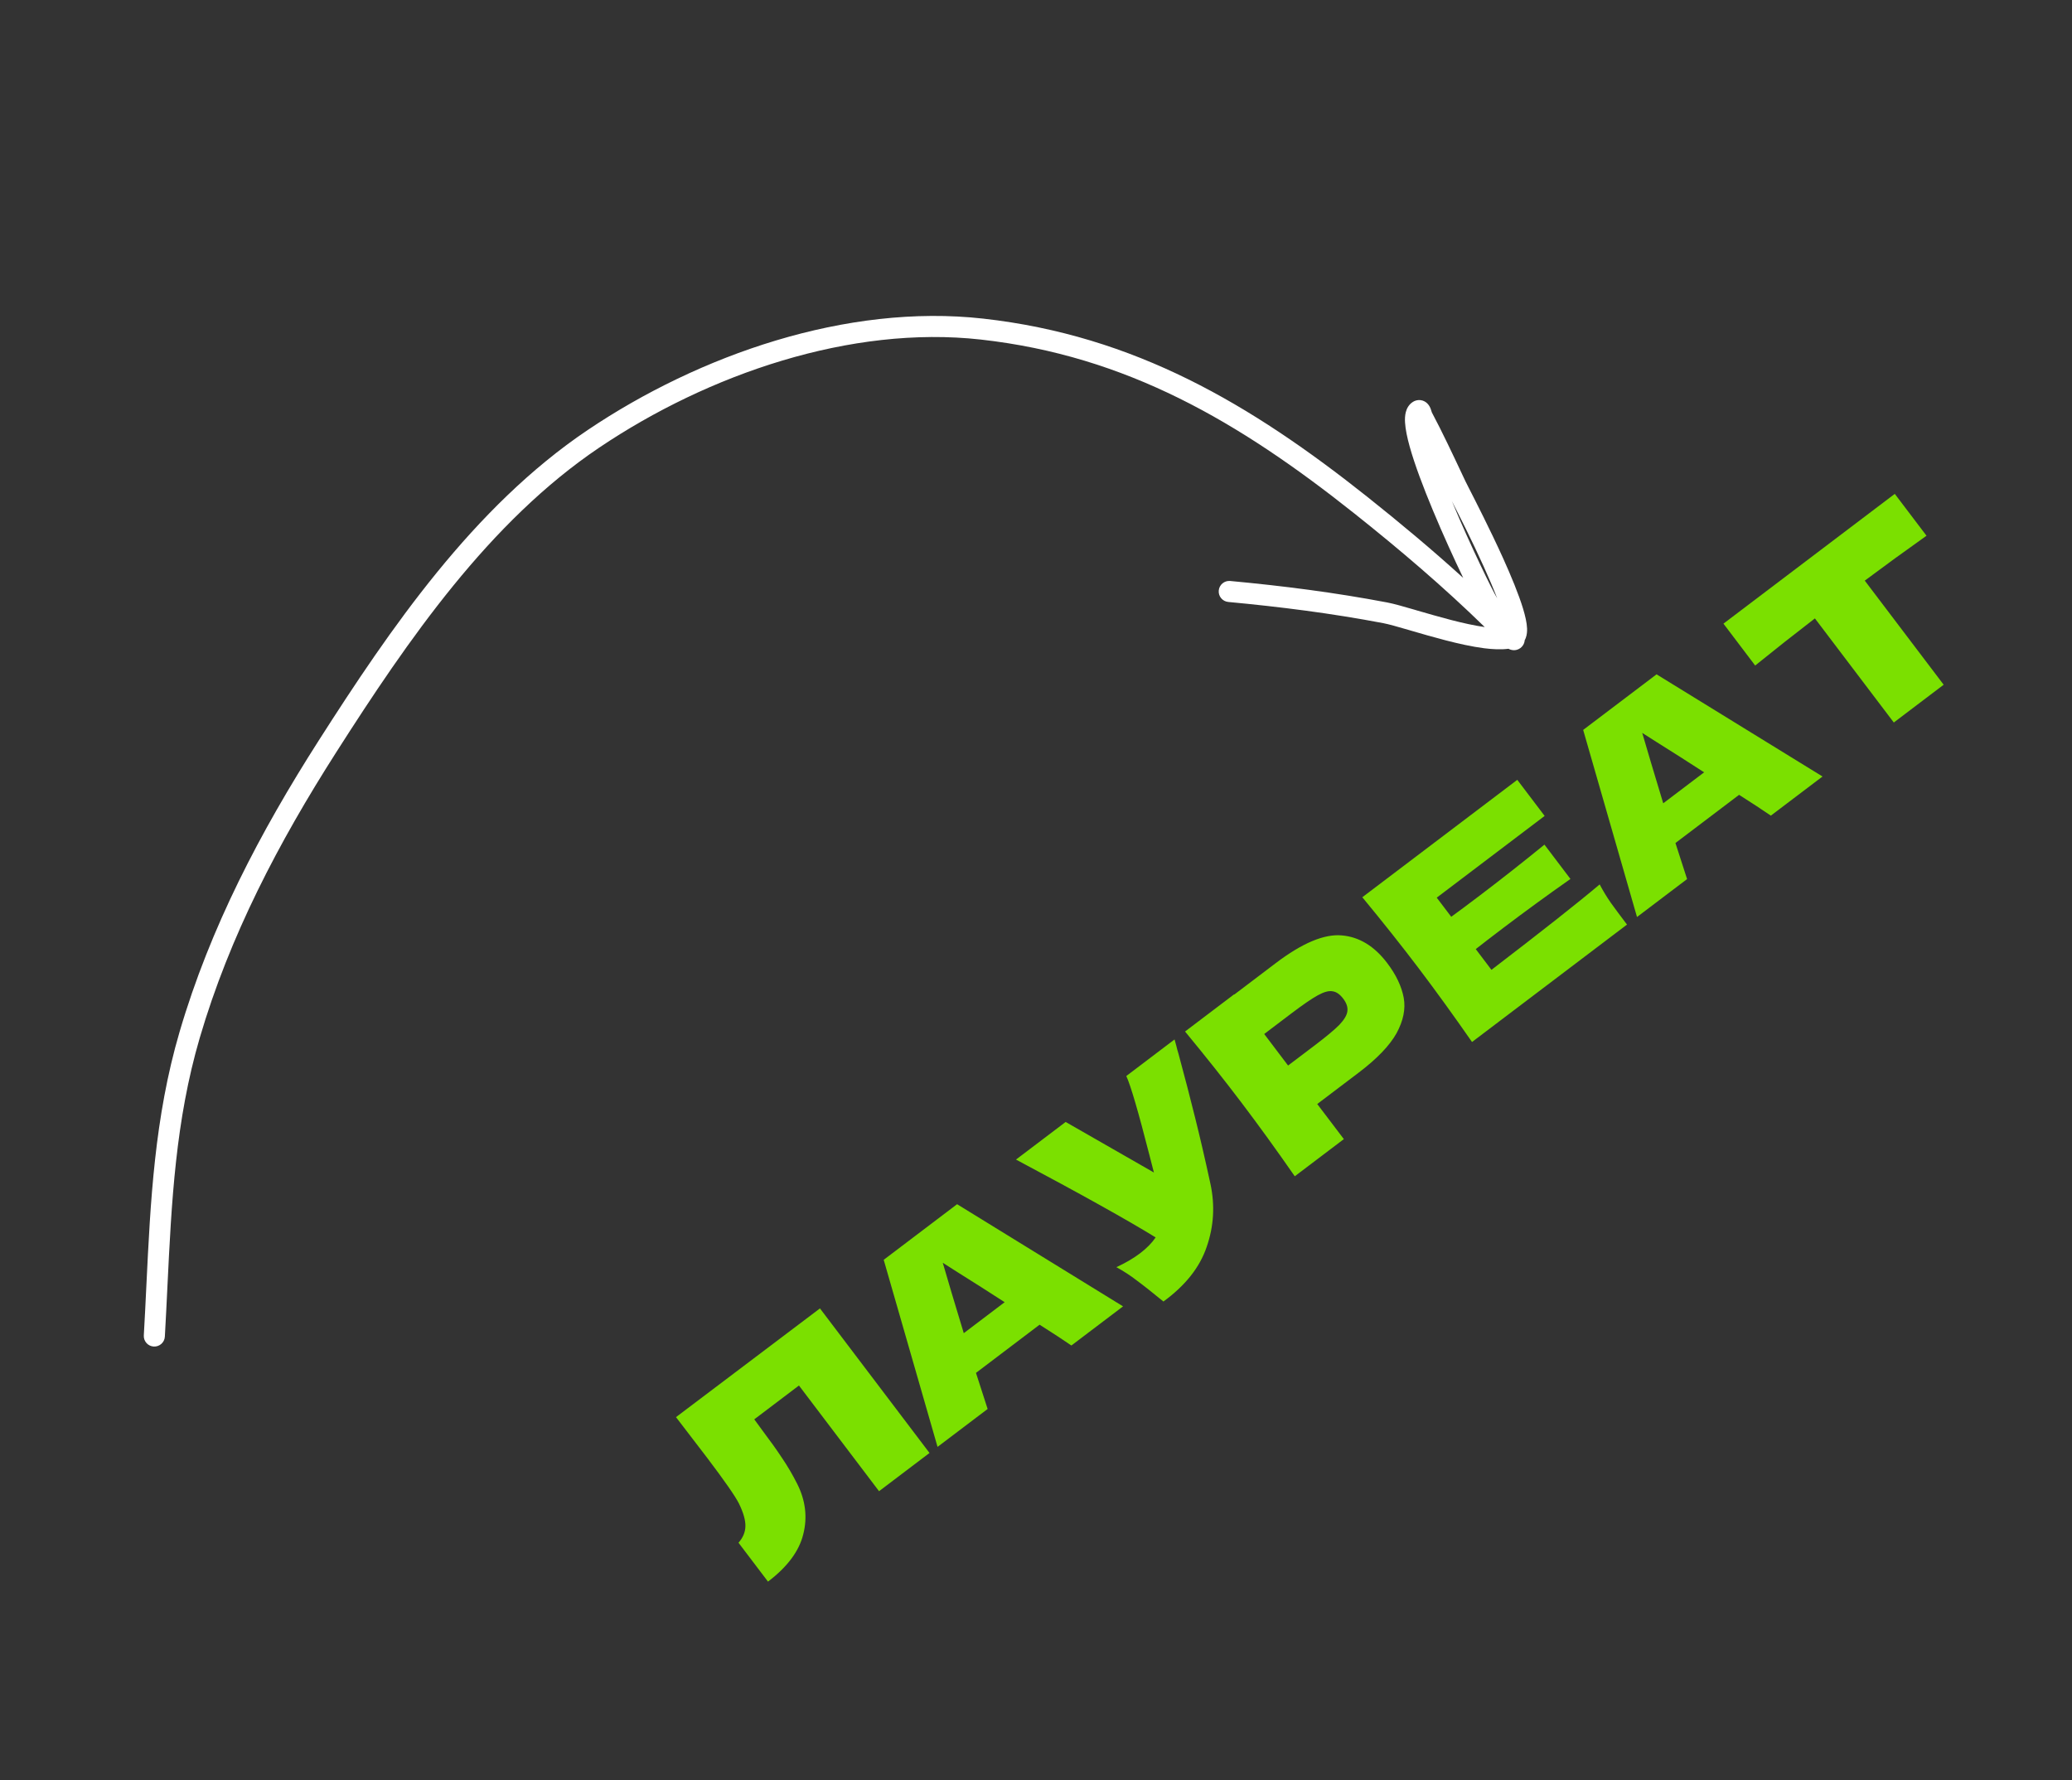 <?xml version="1.0" encoding="UTF-8"?> <svg xmlns="http://www.w3.org/2000/svg" width="64" height="55" viewBox="0 0 64 55" fill="none"><rect x="0" y="0" width="64" height="55" fill="#333333" stroke="none"/><path d="M28.711 44.886L27.152 46.067L24.678 42.802L23.298 43.847L23.563 44.209C23.799 44.522 24 44.803 24.164 45.054C24.329 45.297 24.482 45.559 24.624 45.84C24.881 46.35 24.944 46.868 24.812 47.394C24.685 47.917 24.321 48.406 23.722 48.86L22.811 47.659C22.947 47.505 23.018 47.338 23.024 47.159C23.031 46.972 22.965 46.735 22.824 46.447C22.709 46.218 22.38 45.746 21.839 45.031L20.88 43.779L25.327 40.42L28.711 44.886ZM33.093 41.566C32.838 41.391 32.511 41.177 32.111 40.923L30.146 42.412L30.506 43.527L28.959 44.698L27.296 38.919L29.563 37.201L34.689 40.357L33.093 41.566ZM31.032 40.228C30.549 39.915 30.062 39.605 29.571 39.298L29.12 39.01C29.259 39.493 29.476 40.218 29.769 41.185L31.032 40.228ZM36.28 32.111C36.298 32.169 36.316 32.236 36.335 32.312C36.351 32.384 36.373 32.464 36.401 32.553C36.599 33.282 36.77 33.944 36.917 34.538C37.064 35.125 37.221 35.801 37.387 36.567C37.531 37.234 37.493 37.884 37.273 38.516C37.061 39.148 36.615 39.712 35.936 40.207C35.579 39.915 35.306 39.699 35.115 39.559C34.926 39.411 34.715 39.274 34.483 39.146C34.765 39.016 35.01 38.873 35.215 38.717C35.416 38.565 35.577 38.401 35.696 38.227C34.825 37.691 33.387 36.889 31.382 35.822L32.916 34.66L35.642 36.222L35.502 35.678C35.16 34.34 34.923 33.528 34.789 33.241L36.28 32.111ZM39.406 29.753C40.224 29.133 40.903 28.848 41.444 28.897C41.982 28.942 42.451 29.227 42.849 29.753C43.123 30.114 43.292 30.471 43.358 30.822C43.421 31.169 43.346 31.535 43.135 31.922C42.92 32.304 42.531 32.709 41.969 33.135L40.687 34.106L41.509 35.19L39.993 36.338C39.422 35.517 38.874 34.759 38.348 34.065C37.822 33.37 37.241 32.638 36.604 31.866L38.12 30.717L38.125 30.724L39.406 29.753ZM40.637 32.273C40.977 32.014 41.223 31.809 41.373 31.657C41.523 31.497 41.605 31.358 41.618 31.238C41.635 31.116 41.592 30.986 41.489 30.851C41.386 30.715 41.277 30.64 41.162 30.624C41.047 30.601 40.895 30.642 40.703 30.748C40.516 30.851 40.248 31.035 39.899 31.299L39.049 31.943L39.786 32.917L40.637 32.273ZM46.068 29.961C47.623 28.77 48.737 27.891 49.411 27.322C49.51 27.512 49.624 27.7 49.753 27.887C49.882 28.067 50.05 28.292 50.255 28.563L45.468 32.19C44.897 31.369 44.349 30.611 43.823 29.916C43.297 29.222 42.716 28.489 42.079 27.718L46.866 24.091L47.711 25.206L44.378 27.731L44.826 28.322C45.027 28.177 45.32 27.958 45.706 27.666C46.359 27.171 47.025 26.647 47.705 26.093L48.508 27.153C47.791 27.657 47.106 28.157 46.453 28.651C46.067 28.944 45.777 29.167 45.583 29.32L46.068 29.961ZM54.698 25.197C54.443 25.022 54.116 24.808 53.717 24.554L51.751 26.043L52.111 27.157L50.564 28.329L48.901 22.549L51.168 20.832L56.294 23.988L54.698 25.197ZM52.637 23.859C52.154 23.546 51.668 23.236 51.177 22.929L50.725 22.641C50.865 23.124 51.081 23.849 51.374 24.816L52.637 23.859ZM59.506 16.55C58.846 17.018 58.21 17.481 57.599 17.937L60.036 21.153L58.496 22.32L56.059 19.104C55.45 19.572 54.835 20.057 54.214 20.56L53.234 19.266L58.526 15.257L59.506 16.55Z" fill="#7BE000"></path><path fill-rule="evenodd" clip-rule="evenodd" d="M9.839 22.886C8.042 25.7 6.493 28.646 5.545 31.883C4.772 34.522 4.647 37.116 4.52 39.74C4.496 40.244 4.471 40.748 4.442 41.255C4.432 41.434 4.569 41.588 4.748 41.598C4.928 41.608 5.082 41.471 5.092 41.292C5.122 40.774 5.146 40.261 5.171 39.753C5.299 37.13 5.42 34.624 6.169 32.065C7.094 28.909 8.609 26.021 10.387 23.237C12.604 19.765 15.107 16.119 18.515 13.824C21.874 11.564 26.274 10.04 30.298 10.49C34.805 10.994 38.273 13.032 41.833 15.862C43.228 16.971 44.59 18.131 45.861 19.372C45.543 19.327 45.182 19.246 44.814 19.151C44.455 19.058 44.098 18.954 43.777 18.861C43.748 18.852 43.719 18.844 43.69 18.835C43.356 18.738 43.051 18.65 42.849 18.612C41.219 18.302 39.62 18.099 37.999 17.948C37.82 17.931 37.661 18.063 37.645 18.242C37.628 18.421 37.76 18.579 37.939 18.596C39.545 18.746 41.123 18.946 42.727 19.251C42.891 19.282 43.161 19.359 43.508 19.46C43.537 19.468 43.566 19.477 43.596 19.486C43.915 19.579 44.282 19.686 44.651 19.781C45.053 19.885 45.469 19.978 45.842 20.026C46.099 20.058 46.362 20.073 46.594 20.042C46.603 20.047 46.612 20.051 46.622 20.055L46.623 20.056C46.64 20.064 46.735 20.106 46.852 20.074C46.931 20.052 47.003 20.001 47.049 19.923C47.082 19.868 47.092 19.816 47.095 19.778C47.109 19.754 47.12 19.729 47.129 19.704C47.166 19.605 47.171 19.5 47.168 19.413C47.161 19.236 47.111 19.024 47.045 18.805C46.91 18.359 46.675 17.794 46.425 17.239C46.033 16.373 45.565 15.458 45.363 15.063C45.311 14.96 45.276 14.892 45.266 14.87C45.232 14.799 45.198 14.727 45.164 14.654C44.875 14.04 44.55 13.348 44.227 12.74C44.226 12.737 44.224 12.731 44.221 12.722C44.221 12.719 44.219 12.716 44.218 12.712C44.212 12.693 44.202 12.659 44.191 12.631L44.191 12.63C44.181 12.604 44.151 12.525 44.084 12.461C44.044 12.422 43.977 12.374 43.881 12.361C43.783 12.349 43.701 12.379 43.646 12.413C43.511 12.496 43.45 12.627 43.423 12.731C43.396 12.835 43.392 12.947 43.399 13.052C43.411 13.263 43.466 13.522 43.543 13.799C43.699 14.358 43.966 15.062 44.256 15.758C44.569 16.51 44.917 17.272 45.196 17.853C44.239 16.983 43.245 16.154 42.238 15.352C38.636 12.489 35.052 10.367 30.37 9.843C26.15 9.371 21.597 10.966 18.152 13.285C14.618 15.664 12.052 19.422 9.839 22.886ZM46.245 18.483C46.107 18.257 45.43 16.885 44.857 15.508C44.852 15.498 44.848 15.487 44.843 15.476C45.066 15.913 45.465 16.695 45.832 17.508C45.986 17.848 46.129 18.183 46.245 18.483Z" fill="white"></path></svg> 